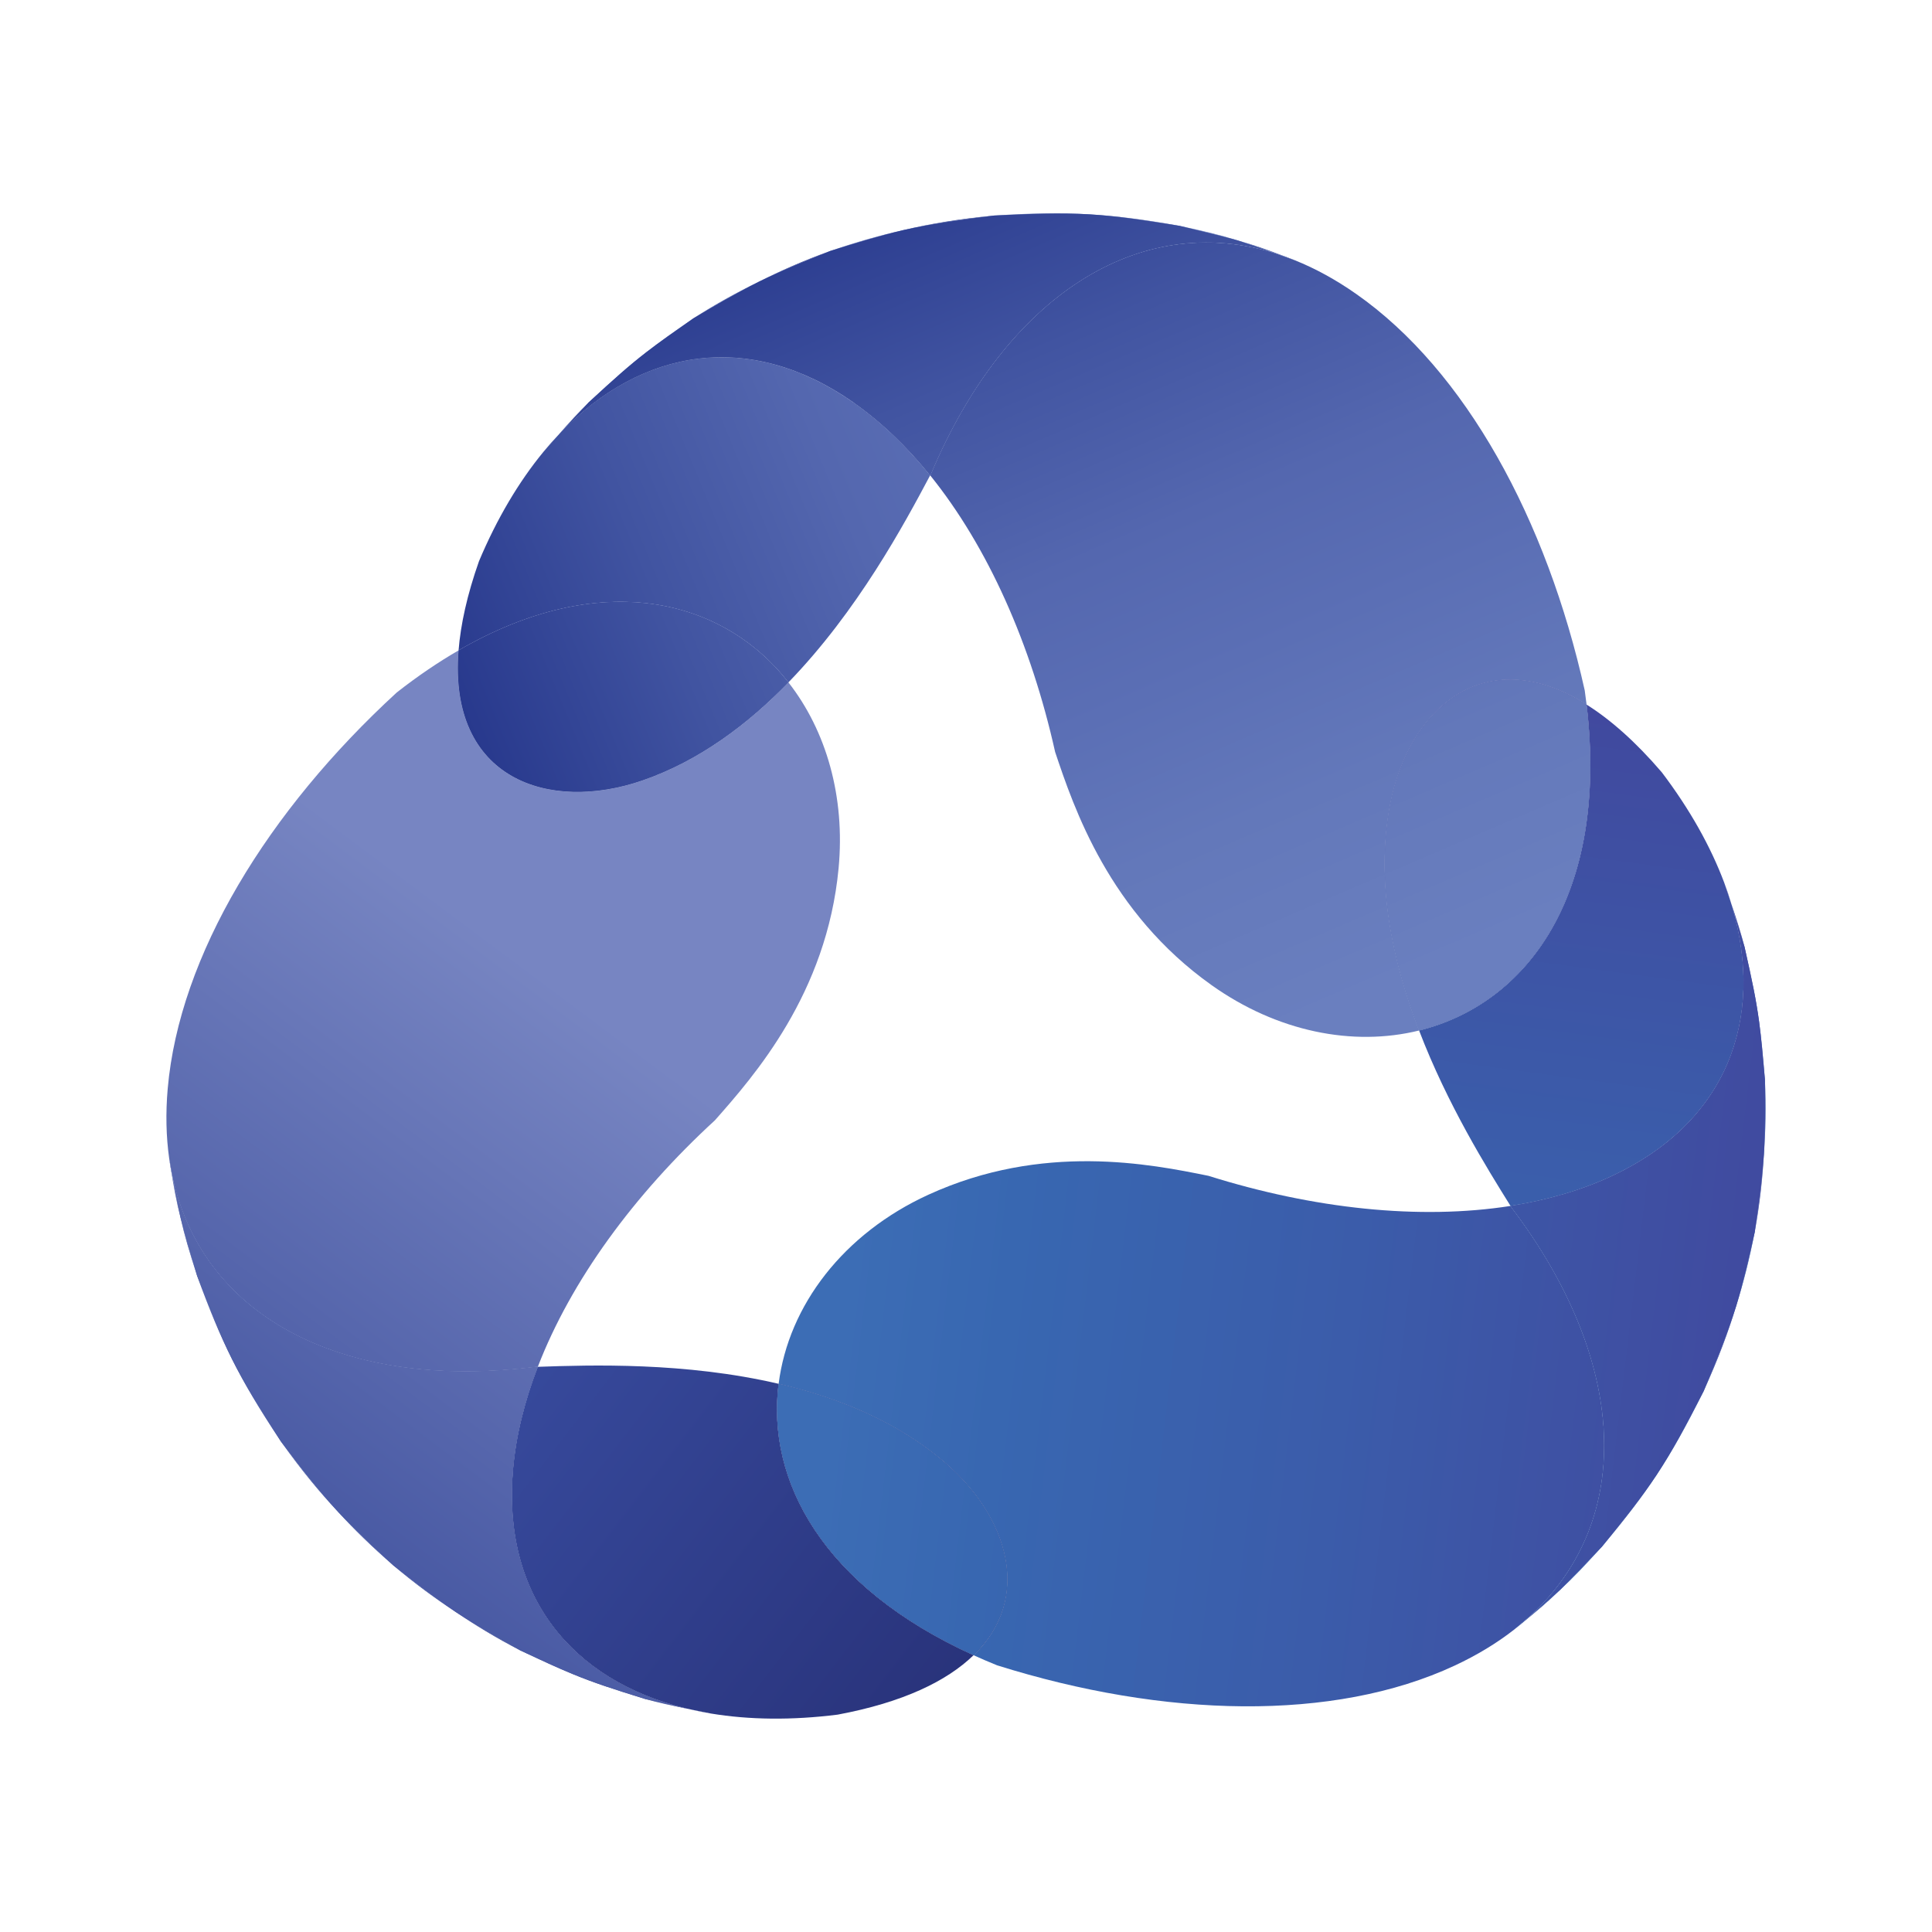 <?xml version="1.0" encoding="UTF-8"?><svg xmlns="http://www.w3.org/2000/svg" xmlns:xlink="http://www.w3.org/1999/xlink" viewBox="0 0 670 670"><defs><style>.uuid-817c2c4c-8fd9-44ff-80c1-f2278759133e{fill:url(#uuid-5ae1b956-6f46-4cfa-8b3b-1c1c1b41da2f);}.uuid-817c2c4c-8fd9-44ff-80c1-f2278759133e,.uuid-12ee89d1-348f-479f-97fd-667d823a4912,.uuid-0b3e68e7-ae0e-4d42-a402-cab14290d89a,.uuid-599d9711-7e29-435b-9660-1f801006e6c9,.uuid-869b0c41-c508-4397-a857-c3b0c1dc5a3c,.uuid-ec973eaa-2784-4fa8-8a9a-0ac6ed90322e,.uuid-c9c81c7a-a038-408c-a88e-f67d8a234ef6,.uuid-ac8087c9-d8bc-43b7-bd32-cc867580ee77,.uuid-cfa9e8b1-1e0b-4cfc-8a74-05f24cb4ad9a,.uuid-c2e33b8f-0c75-4c1c-851d-c3b734774369,.uuid-a4446f59-df03-4bfa-9f9c-5423ef9e926e,.uuid-d2d6b41c-3135-4dfb-a7be-71dcd8779708,.uuid-d6085799-eaa5-4707-8be2-82f579e0f84c,.uuid-60bd3592-ad82-4632-aeb3-65e7f70f374d,.uuid-518de0a3-0f2a-4ef1-bd23-8811182f2d14,.uuid-e9f87318-750d-4022-8975-82943307249d,.uuid-01c5b080-e1b7-47b7-a6b6-9c5bb7f05a6b,.uuid-d6c586f6-e249-4874-9e7d-1e4b4cf97d9e,.uuid-84007a6a-3c5f-4aeb-892e-2ed445b65213,.uuid-97a9c2ed-3ac6-4666-b4f5-a3b06373364e,.uuid-fc6bad3a-e178-4759-af12-cc298a3a575f,.uuid-4f29b860-2d5e-457e-8eea-9e1aede4a43b,.uuid-0c13a266-c92c-4a15-a056-7d54660b77d7,.uuid-7d27fee7-29ab-4487-86ac-77578fa499ba,.uuid-0eb3edca-3aed-499b-87d8-56dd85493b41,.uuid-111c5e14-d354-4e3b-b5d1-3410a25f875c,.uuid-426bf637-fdc4-4907-9049-ea6092867fb7,.uuid-14cb647e-168a-4851-914b-e37d809d8439,.uuid-c997fc34-ba35-4812-a0fa-fe4c5dafb387,.uuid-a0f4fe97-4613-44d1-b258-60cb37f88ec0,.uuid-202851a0-a6ab-45a1-91fc-30b046134f7d,.uuid-80e97618-7ab2-4332-87f8-9a2dc9a34841,.uuid-8cad3057-ae5e-4fd9-b59e-b6a6f8191454,.uuid-1b28e8fa-f86e-47bd-af68-176902f5350f,.uuid-580fc3b0-910b-40e7-b3ba-b501e763caff,.uuid-90f9ac1a-488d-47b5-8988-ee596c31bfe4,.uuid-3f44498f-1047-4a77-9346-c3aac29d4b92,.uuid-ab014d9a-74ea-443a-9752-715adca214d8,.uuid-1431ce1b-d704-4c0e-977c-d674a7b03fa7,.uuid-88997e0e-6f7e-4776-b759-fab06616669d,.uuid-91635005-6a43-495d-bf2b-73187b5f16fc,.uuid-31a64e83-a25f-4927-906e-a12c5673bcbc,.uuid-9adb2109-1750-438c-85f3-4c67c4f63abb,.uuid-e9011488-6c33-43e9-ac80-6658aa0ae617,.uuid-025d937d-8794-4b27-a521-14ac35ed4428,.uuid-11baed9b-c594-4943-ac5b-34d758e6a7cf,.uuid-dc2879c7-ce65-479a-85f5-dbb1a5a13358,.uuid-e83a07c7-8272-4207-9d5c-404858d8ecd2,.uuid-faba0ef2-5ac5-4571-a3a0-254e56967535,.uuid-be4c271c-0a14-4a89-8f44-eb5fce221420,.uuid-63f69dad-b73f-46bc-8568-94859828aedd,.uuid-4acb6a31-bc81-4748-9115-6769c3e6a9a9,.uuid-eed3819a-1e76-46f7-bff6-ca16f2cbad85,.uuid-b0802d93-8ea0-4743-a384-93d3f97b4f9e,.uuid-e2a3f293-ffa6-4e02-9735-e42e1b3f4219,.uuid-c2ec086f-db83-4e05-8f5f-14487ac1f9b1,.uuid-a88a34c6-d7af-4b33-b5af-e963a08995bf,.uuid-9b1bbcca-5459-44d6-a1eb-c25c3ccdeb94,.uuid-fc9bf507-825c-4f54-a4d4-3d017f78f72c,.uuid-401b61e3-667d-43e8-a8f0-550afb1a6947,.uuid-1d012bf0-8af7-4d83-92de-cd4379598c0c,.uuid-78ce5e31-644b-43e4-ba8e-c12e1a254c71,.uuid-414bac30-8102-428e-9435-40665083efd7,.uuid-2bbb1d9f-91ea-4479-b3ca-f32348ab88fa,.uuid-0ff1707e-ca77-49b1-958c-3fd6ace9021d,.uuid-770552e2-df80-44b2-bf13-d9370d6a6978,.uuid-b4ec1543-58c2-4f0c-ba18-27a0cbf76619,.uuid-ae54ac4f-e0c6-45db-af34-3127ccbf0bf3,.uuid-bd6d659b-4d9e-481e-94e3-13114fa0e715,.uuid-1afbffb6-450c-409f-8ae4-e64f881e38c2,.uuid-6934a1c6-4911-470d-bd3d-6db620be1815,.uuid-c66d5005-c676-46da-b4a3-3ca79ba5d94d,.uuid-7b7154a6-e4b7-4d22-9dbd-a1c000136169,.uuid-5457c36b-cb98-4ea7-adf7-9891a9ae953e,.uuid-aaa21875-4757-4797-9fcd-f1d3fce59504,.uuid-efe7ebeb-1a42-4120-b31a-085625684d3e,.uuid-7a15d838-4f93-4393-98b4-d22401e4da57,.uuid-4d17c7e5-d664-4631-a633-05d49beaa7de,.uuid-b95270ac-50da-4301-a17a-156495cfad1d,.uuid-8ea28be9-337c-4241-9d32-cff5a40a40a4,.uuid-671408c2-1bc0-4cba-8568-13e0f3464c56,.uuid-e2db3b24-e448-44ac-b0bd-7886c0bb4d55,.uuid-3b437702-d92d-41dd-86c4-a68347d15a40,.uuid-c78e6a5f-d87e-4f3d-bc40-eb82e3df67cd,.uuid-46dd76b0-f048-426d-aa1c-ff38e54e49d9,.uuid-eac16548-d17c-4c6e-bbfc-42630fd50868,.uuid-c82a3e1f-6ae1-466b-832d-0b5a9eeddd61,.uuid-790f95c1-5f21-4e64-bc96-c6c18ae00765,.uuid-fb3a525c-ccf6-490d-959b-7c748d551a02,.uuid-d176f013-5c58-4d53-84a9-eba4771515f3,.uuid-04c33d4b-3d71-42f8-9d8b-36e9a43e77c8,.uuid-272b9b09-73fa-4ed2-9e44-0d16c62b84f8,.uuid-af095fd6-a3d8-4ee9-949b-fb1d0937bcf7{stroke-width:0px;}.uuid-817c2c4c-8fd9-44ff-80c1-f2278759133e,.uuid-12ee89d1-348f-479f-97fd-667d823a4912,.uuid-0b3e68e7-ae0e-4d42-a402-cab14290d89a,.uuid-599d9711-7e29-435b-9660-1f801006e6c9,.uuid-869b0c41-c508-4397-a857-c3b0c1dc5a3c,.uuid-ec973eaa-2784-4fa8-8a9a-0ac6ed90322e,.uuid-c9c81c7a-a038-408c-a88e-f67d8a234ef6,.uuid-ac8087c9-d8bc-43b7-bd32-cc867580ee77,.uuid-cfa9e8b1-1e0b-4cfc-8a74-05f24cb4ad9a,.uuid-c2e33b8f-0c75-4c1c-851d-c3b734774369,.uuid-a4446f59-df03-4bfa-9f9c-5423ef9e926e,.uuid-d2d6b41c-3135-4dfb-a7be-71dcd8779708,.uuid-d6085799-eaa5-4707-8be2-82f579e0f84c,.uuid-60bd3592-ad82-4632-aeb3-65e7f70f374d,.uuid-518de0a3-0f2a-4ef1-bd23-8811182f2d14,.uuid-01c5b080-e1b7-47b7-a6b6-9c5bb7f05a6b,.uuid-d6c586f6-e249-4874-9e7d-1e4b4cf97d9e,.uuid-84007a6a-3c5f-4aeb-892e-2ed445b65213,.uuid-97a9c2ed-3ac6-4666-b4f5-a3b06373364e,.uuid-fc6bad3a-e178-4759-af12-cc298a3a575f,.uuid-4f29b860-2d5e-457e-8eea-9e1aede4a43b,.uuid-0c13a266-c92c-4a15-a056-7d54660b77d7,.uuid-7d27fee7-29ab-4487-86ac-77578fa499ba,.uuid-0eb3edca-3aed-499b-87d8-56dd85493b41,.uuid-111c5e14-d354-4e3b-b5d1-3410a25f875c,.uuid-426bf637-fdc4-4907-9049-ea6092867fb7,.uuid-14cb647e-168a-4851-914b-e37d809d8439,.uuid-c997fc34-ba35-4812-a0fa-fe4c5dafb387,.uuid-a0f4fe97-4613-44d1-b258-60cb37f88ec0,.uuid-202851a0-a6ab-45a1-91fc-30b046134f7d,.uuid-80e97618-7ab2-4332-87f8-9a2dc9a34841,.uuid-8cad3057-ae5e-4fd9-b59e-b6a6f8191454,.uuid-1b28e8fa-f86e-47bd-af68-176902f5350f,.uuid-580fc3b0-910b-40e7-b3ba-b501e763caff,.uuid-90f9ac1a-488d-47b5-8988-ee596c31bfe4,.uuid-3f44498f-1047-4a77-9346-c3aac29d4b92,.uuid-ab014d9a-74ea-443a-9752-715adca214d8,.uuid-1431ce1b-d704-4c0e-977c-d674a7b03fa7,.uuid-88997e0e-6f7e-4776-b759-fab06616669d,.uuid-91635005-6a43-495d-bf2b-73187b5f16fc,.uuid-31a64e83-a25f-4927-906e-a12c5673bcbc,.uuid-9adb2109-1750-438c-85f3-4c67c4f63abb,.uuid-e9011488-6c33-43e9-ac80-6658aa0ae617,.uuid-025d937d-8794-4b27-a521-14ac35ed4428,.uuid-11baed9b-c594-4943-ac5b-34d758e6a7cf,.uuid-dc2879c7-ce65-479a-85f5-dbb1a5a13358,.uuid-e83a07c7-8272-4207-9d5c-404858d8ecd2,.uuid-faba0ef2-5ac5-4571-a3a0-254e56967535,.uuid-be4c271c-0a14-4a89-8f44-eb5fce221420,.uuid-63f69dad-b73f-46bc-8568-94859828aedd,.uuid-4acb6a31-bc81-4748-9115-6769c3e6a9a9,.uuid-eed3819a-1e76-46f7-bff6-ca16f2cbad85,.uuid-b0802d93-8ea0-4743-a384-93d3f97b4f9e,.uuid-e2a3f293-ffa6-4e02-9735-e42e1b3f4219,.uuid-c2ec086f-db83-4e05-8f5f-14487ac1f9b1,.uuid-a88a34c6-d7af-4b33-b5af-e963a08995bf,.uuid-9b1bbcca-5459-44d6-a1eb-c25c3ccdeb94,.uuid-fc9bf507-825c-4f54-a4d4-3d017f78f72c,.uuid-401b61e3-667d-43e8-a8f0-550afb1a6947,.uuid-1d012bf0-8af7-4d83-92de-cd4379598c0c,.uuid-78ce5e31-644b-43e4-ba8e-c12e1a254c71,.uuid-414bac30-8102-428e-9435-40665083efd7,.uuid-2bbb1d9f-91ea-4479-b3ca-f32348ab88fa,.uuid-0ff1707e-ca77-49b1-958c-3fd6ace9021d,.uuid-770552e2-df80-44b2-bf13-d9370d6a6978,.uuid-b4ec1543-58c2-4f0c-ba18-27a0cbf76619,.uuid-ae54ac4f-e0c6-45db-af34-3127ccbf0bf3,.uuid-bd6d659b-4d9e-481e-94e3-13114fa0e715,.uuid-1afbffb6-450c-409f-8ae4-e64f881e38c2,.uuid-6934a1c6-4911-470d-bd3d-6db620be1815,.uuid-c66d5005-c676-46da-b4a3-3ca79ba5d94d,.uuid-7b7154a6-e4b7-4d22-9dbd-a1c000136169,.uuid-5457c36b-cb98-4ea7-adf7-9891a9ae953e,.uuid-aaa21875-4757-4797-9fcd-f1d3fce59504,.uuid-efe7ebeb-1a42-4120-b31a-085625684d3e,.uuid-7a15d838-4f93-4393-98b4-d22401e4da57,.uuid-4d17c7e5-d664-4631-a633-05d49beaa7de,.uuid-b95270ac-50da-4301-a17a-156495cfad1d,.uuid-8ea28be9-337c-4241-9d32-cff5a40a40a4,.uuid-671408c2-1bc0-4cba-8568-13e0f3464c56,.uuid-e2db3b24-e448-44ac-b0bd-7886c0bb4d55,.uuid-3b437702-d92d-41dd-86c4-a68347d15a40,.uuid-c78e6a5f-d87e-4f3d-bc40-eb82e3df67cd,.uuid-46dd76b0-f048-426d-aa1c-ff38e54e49d9,.uuid-eac16548-d17c-4c6e-bbfc-42630fd50868,.uuid-c82a3e1f-6ae1-466b-832d-0b5a9eeddd61,.uuid-790f95c1-5f21-4e64-bc96-c6c18ae00765,.uuid-fb3a525c-ccf6-490d-959b-7c748d551a02,.uuid-d176f013-5c58-4d53-84a9-eba4771515f3,.uuid-04c33d4b-3d71-42f8-9d8b-36e9a43e77c8,.uuid-272b9b09-73fa-4ed2-9e44-0d16c62b84f8,.uuid-af095fd6-a3d8-4ee9-949b-fb1d0937bcf7{mix-blend-mode:multiply;}.uuid-12ee89d1-348f-479f-97fd-667d823a4912{fill:url(#uuid-f0443c79-2afd-4dfc-893a-1ff088209bf9);}.uuid-0b3e68e7-ae0e-4d42-a402-cab14290d89a{fill:url(#uuid-67593f27-2a9d-46ff-a349-7ea930b5c7f5);}.uuid-599d9711-7e29-435b-9660-1f801006e6c9{fill:url(#uuid-be4c32e7-4e36-46b0-8ef8-0036de4074b0);}.uuid-869b0c41-c508-4397-a857-c3b0c1dc5a3c{fill:url(#uuid-6b74a49d-d90d-44c1-aba6-9fd75660d603);}.uuid-ec973eaa-2784-4fa8-8a9a-0ac6ed90322e{fill:url(#uuid-b4c11238-21dc-4576-a6d1-c12ea77fa44f);}.uuid-c9c81c7a-a038-408c-a88e-f67d8a234ef6{fill:url(#uuid-d3fb987a-65da-4747-be8e-e24112c8e907);}.uuid-ac8087c9-d8bc-43b7-bd32-cc867580ee77{fill:url(#uuid-260c4b3b-26f2-493e-8e6c-2feed781ca84);}.uuid-cfa9e8b1-1e0b-4cfc-8a74-05f24cb4ad9a{fill:url(#uuid-1570bfc5-63eb-430b-bab4-961961f918e1);}.uuid-c2e33b8f-0c75-4c1c-851d-c3b734774369{fill:url(#uuid-1a16e817-fa84-4691-a2a8-69481c0cd5be);}.uuid-a4446f59-df03-4bfa-9f9c-5423ef9e926e{fill:url(#uuid-6c850f15-67d4-4176-8967-2649aa42ea7c);}.uuid-d2d6b41c-3135-4dfb-a7be-71dcd8779708{fill:url(#uuid-bfa9dd0b-2316-4825-9c28-3d02d567d964);}.uuid-d6085799-eaa5-4707-8be2-82f579e0f84c{fill:url(#uuid-7356bb71-a839-4fb9-8fdb-60f1c690802a);}.uuid-60bd3592-ad82-4632-aeb3-65e7f70f374d{fill:url(#uuid-5ee99200-bada-4354-9731-9fb518c32260);}.uuid-518de0a3-0f2a-4ef1-bd23-8811182f2d14{fill:url(#uuid-2d16e98c-d90f-4741-b62a-961c2e8286aa);}.uuid-e9f87318-750d-4022-8975-82943307249d{fill:none;}.uuid-01c5b080-e1b7-47b7-a6b6-9c5bb7f05a6b{fill:url(#uuid-62784132-c578-463c-b116-6cc1e8082ce9);}.uuid-d6c586f6-e249-4874-9e7d-1e4b4cf97d9e{fill:url(#uuid-de307fc8-47ac-4034-a699-aa47673a0d05);}.uuid-84007a6a-3c5f-4aeb-892e-2ed445b65213{fill:url(#uuid-5fdf7d77-48c2-4acd-a603-9e08d958104a);}.uuid-97a9c2ed-3ac6-4666-b4f5-a3b06373364e{fill:url(#uuid-bf7c8bce-0299-4bf2-ba2b-d050a2bcd2b7);}.uuid-fc6bad3a-e178-4759-af12-cc298a3a575f{fill:url(#uuid-cb7b74c4-9326-46f5-b416-4a27377fbf4e);}.uuid-4f29b860-2d5e-457e-8eea-9e1aede4a43b{fill:url(#uuid-520b60b6-72b8-4acc-987d-c3d76f0e9e1c);}.uuid-0c13a266-c92c-4a15-a056-7d54660b77d7{fill:url(#uuid-a8639c8b-9fa6-4ca0-9be3-f34ea9bcd235);}.uuid-7d27fee7-29ab-4487-86ac-77578fa499ba{fill:url(#uuid-76c9dff6-11b9-42cd-bcdf-e399b321e668);}.uuid-0eb3edca-3aed-499b-87d8-56dd85493b41{fill:url(#uuid-113078d3-4b62-4fe4-b699-ee36415c1eed);}.uuid-111c5e14-d354-4e3b-b5d1-3410a25f875c{fill:url(#uuid-6a0914f3-f67b-44c1-97fa-c026c1da49ae);}.uuid-426bf637-fdc4-4907-9049-ea6092867fb7{fill:url(#uuid-75784f14-5b1c-4466-b11f-e6fad5115f6b);}.uuid-14cb647e-168a-4851-914b-e37d809d8439{fill:url(#uuid-59b94c02-b77b-489c-b05a-568737411994);}.uuid-c997fc34-ba35-4812-a0fa-fe4c5dafb387{fill:url(#uuid-2cea2acb-1713-45e7-8385-16e1b402f6e8);}.uuid-a0f4fe97-4613-44d1-b258-60cb37f88ec0{fill:url(#uuid-66c2c2d2-c9c3-4b40-b443-c0baf69c4ebd);}.uuid-202851a0-a6ab-45a1-91fc-30b046134f7d{fill:url(#uuid-de77f6d5-b233-4e71-b910-5dfb25908e1d);}.uuid-80e97618-7ab2-4332-87f8-9a2dc9a34841{fill:url(#uuid-e3952f97-6da3-4872-ae0d-3de560a67f71);}.uuid-8cad3057-ae5e-4fd9-b59e-b6a6f8191454{fill:url(#uuid-69f80f13-c4c4-4415-b2dd-fcbc62caa718);}.uuid-1b28e8fa-f86e-47bd-af68-176902f5350f{fill:url(#uuid-1d268e55-c779-415d-ba84-59b9c408d685);}.uuid-580fc3b0-910b-40e7-b3ba-b501e763caff{fill:url(#uuid-123cc6c4-819c-4c23-8672-ecd3791a5ff7);}.uuid-90f9ac1a-488d-47b5-8988-ee596c31bfe4{fill:url(#uuid-f1f6d6d5-ad2e-4fd1-bdd8-ddacb71f55d9);}.uuid-3f44498f-1047-4a77-9346-c3aac29d4b92{fill:url(#uuid-367790c4-34c9-4385-b97c-4c0a27eafbb3);}.uuid-ab014d9a-74ea-443a-9752-715adca214d8{fill:url(#uuid-6c4fceb6-423a-4166-9498-b1d916ef05d0);}.uuid-1431ce1b-d704-4c0e-977c-d674a7b03fa7{fill:url(#uuid-10de1438-1f4f-4f50-a140-494b782619b1);}.uuid-88997e0e-6f7e-4776-b759-fab06616669d{fill:url(#uuid-76ea3fee-233d-44c1-b4cd-0b5e9940d371);}.uuid-91635005-6a43-495d-bf2b-73187b5f16fc{fill:url(#uuid-93360ac8-b65a-4dbe-9d18-0e7503139a29);}.uuid-31a64e83-a25f-4927-906e-a12c5673bcbc{fill:url(#uuid-add5ca18-2a5e-45c1-93e4-763dfad60efb);}.uuid-9adb2109-1750-438c-85f3-4c67c4f63abb{fill:url(#uuid-d72b6b83-78b1-4812-b6a1-16d6be962d05);}.uuid-e9011488-6c33-43e9-ac80-6658aa0ae617{fill:url(#uuid-3545ddaa-aa6f-49a9-b3ea-a768ec453cc2);}.uuid-025d937d-8794-4b27-a521-14ac35ed4428{fill:url(#uuid-48372707-2f65-4dfb-bdca-cb5b8243126d);}.uuid-11baed9b-c594-4943-ac5b-34d758e6a7cf{fill:url(#uuid-834bb290-b86d-4524-8ad1-fc9e3f8de9c6);}.uuid-dc2879c7-ce65-479a-85f5-dbb1a5a13358{fill:url(#uuid-8afec6cc-f821-44bd-8104-7e01ff0844a2);}.uuid-e83a07c7-8272-4207-9d5c-404858d8ecd2{fill:url(#uuid-bd2723d5-9466-4336-bce5-81cbba16ac04);}.uuid-faba0ef2-5ac5-4571-a3a0-254e56967535{fill:url(#uuid-dc3d2cc8-df85-4243-b08c-f26f4731eb70);}.uuid-be4c271c-0a14-4a89-8f44-eb5fce221420{fill:url(#uuid-b0305b71-9854-41c6-9cef-bca5e9f2af68);}.uuid-63f69dad-b73f-46bc-8568-94859828aedd{fill:url(#uuid-8b724877-ab59-485a-b6a7-8cd10b12a8a9);}.uuid-4acb6a31-bc81-4748-9115-6769c3e6a9a9{fill:url(#uuid-8b0a04e9-2732-41f2-bd0a-78269e4b4dfc);}.uuid-eed3819a-1e76-46f7-bff6-ca16f2cbad85{fill:url(#uuid-527f34a3-bba0-4740-9453-504271c92507);}.uuid-b0802d93-8ea0-4743-a384-93d3f97b4f9e{fill:url(#uuid-180b2155-562b-4924-90ae-608e20ae38ca);}.uuid-e2a3f293-ffa6-4e02-9735-e42e1b3f4219{fill:url(#uuid-f33fbee4-2281-40f4-9d53-43b53599c94d);}.uuid-c2ec086f-db83-4e05-8f5f-14487ac1f9b1{fill:url(#uuid-2d71a441-9798-4021-9c99-7c108bced31e);}.uuid-a88a34c6-d7af-4b33-b5af-e963a08995bf{fill:url(#uuid-4f82dafb-7995-4a31-a689-c0cc6b261c4d);}.uuid-9b1bbcca-5459-44d6-a1eb-c25c3ccdeb94{fill:url(#uuid-defb85ea-33ae-4183-a212-f54b76553445);}.uuid-fc9bf507-825c-4f54-a4d4-3d017f78f72c{fill:url(#uuid-7c187c20-2793-4436-944b-6d8fd091932a);}.uuid-401b61e3-667d-43e8-a8f0-550afb1a6947{fill:url(#uuid-c27ba5a3-ffdd-46b0-a771-38b921a92f00);}.uuid-1d012bf0-8af7-4d83-92de-cd4379598c0c{fill:url(#uuid-bdca6832-4245-4a62-84e0-2cc17e26e367);}.uuid-78ce5e31-644b-43e4-ba8e-c12e1a254c71{fill:url(#uuid-8815551a-7e19-4a5d-8e37-a237fd36381b);}.uuid-414bac30-8102-428e-9435-40665083efd7{fill:url(#uuid-fc2bb8fd-6e79-44da-be85-dd7acc6cd50a);}.uuid-2bbb1d9f-91ea-4479-b3ca-f32348ab88fa{fill:url(#uuid-c83decff-f72a-48e6-b3e2-da9fb024e324);}.uuid-0ff1707e-ca77-49b1-958c-3fd6ace9021d{fill:url(#uuid-30a6a14d-c255-479e-bd61-7500a22e3ec4);}.uuid-770552e2-df80-44b2-bf13-d9370d6a6978{fill:url(#uuid-fe1c12e3-6b9e-48c3-ae31-0d2640807670);}.uuid-b4ec1543-58c2-4f0c-ba18-27a0cbf76619{fill:url(#uuid-8ac2a31b-b87f-49d7-9a72-b167f4dabae7);}.uuid-ae54ac4f-e0c6-45db-af34-3127ccbf0bf3{fill:url(#uuid-83a93844-5a96-4c60-acc6-5723ec5a6a17);}.uuid-bd6d659b-4d9e-481e-94e3-13114fa0e715{fill:url(#uuid-0debe012-62a3-4d8f-ab41-7897ba5ce285);}.uuid-1afbffb6-450c-409f-8ae4-e64f881e38c2{fill:url(#uuid-19fe388c-b52f-490f-aa6f-d6028f98359c);}.uuid-6934a1c6-4911-470d-bd3d-6db620be1815{fill:url(#uuid-5378edd4-7400-485b-8552-10bc1ef18a1b);}.uuid-c66d5005-c676-46da-b4a3-3ca79ba5d94d{fill:url(#uuid-873062e8-fdf4-4f16-a21a-0952b4087345);}.uuid-7b7154a6-e4b7-4d22-9dbd-a1c000136169{fill:url(#uuid-f986456a-3167-46a5-816b-aff5fd7ddc88);}.uuid-5457c36b-cb98-4ea7-adf7-9891a9ae953e{fill:url(#uuid-844f3ad1-a42b-496c-9f7f-fae76db8db3a);}.uuid-aaa21875-4757-4797-9fcd-f1d3fce59504{fill:url(#uuid-0a11d281-2318-4286-8049-30cf89bd6750);}.uuid-cfd10f5b-739d-40c5-8360-44aa3d6fb804{isolation:isolate;}.uuid-efe7ebeb-1a42-4120-b31a-085625684d3e{fill:url(#uuid-2604b58c-3129-43e9-b3bc-042ff52d7c55);}.uuid-7a15d838-4f93-4393-98b4-d22401e4da57{fill:url(#uuid-e80701a2-c96c-44ca-b4d6-36f3baf8bdda);}.uuid-4d17c7e5-d664-4631-a633-05d49beaa7de{fill:url(#uuid-58a0b0de-d5b1-4142-9f15-fe9b167a63b1);}.uuid-b95270ac-50da-4301-a17a-156495cfad1d{fill:url(#uuid-86d3f2b4-c8ee-41bb-9847-5f94308b3c18);}.uuid-8ea28be9-337c-4241-9d32-cff5a40a40a4{fill:url(#uuid-4b811bf7-951a-41a0-87a9-7d8eb929c2f8);}.uuid-671408c2-1bc0-4cba-8568-13e0f3464c56{fill:url(#uuid-369ce66d-5dad-4ae8-aa5c-282a484d952b);}.uuid-e2db3b24-e448-44ac-b0bd-7886c0bb4d55{fill:url(#uuid-fa927580-1fb8-4ccf-88bf-f40fcb1ccb77);}.uuid-3b437702-d92d-41dd-86c4-a68347d15a40{fill:url(#uuid-d12a3066-7630-4ffb-a8f2-677e1616a42e);}.uuid-c78e6a5f-d87e-4f3d-bc40-eb82e3df67cd{fill:url(#uuid-23e7840e-1dd4-48db-9c60-cc18b096bd50);}.uuid-46dd76b0-f048-426d-aa1c-ff38e54e49d9{fill:url(#uuid-3ad118c5-6dfc-45a8-a240-a72d2b8ff207);}.uuid-eac16548-d17c-4c6e-bbfc-42630fd50868{fill:url(#uuid-02f4bb59-a161-4762-b48d-35d346b64a82);}.uuid-c82a3e1f-6ae1-466b-832d-0b5a9eeddd61{fill:url(#uuid-73a4a8f7-a91e-426c-8d30-279cf36e1a10);}.uuid-790f95c1-5f21-4e64-bc96-c6c18ae00765{fill:url(#uuid-b491a2a9-55ee-4b2c-a8ac-49ff9c5e63be);}.uuid-fb3a525c-ccf6-490d-959b-7c748d551a02{fill:url(#uuid-301be8aa-2627-46bc-a491-2f4018f89f1c);}.uuid-d176f013-5c58-4d53-84a9-eba4771515f3{fill:url(#uuid-6f9586f1-5bb0-482d-b736-a6b85e1cfd98);}.uuid-04c33d4b-3d71-42f8-9d8b-36e9a43e77c8{fill:url(#uuid-ab1a2e13-94c9-448b-bd1d-65c0cf46e907);}.uuid-272b9b09-73fa-4ed2-9e44-0d16c62b84f8{fill:url(#uuid-299b016e-86d4-4c69-bc2e-2d358182ce7a);}.uuid-af095fd6-a3d8-4ee9-949b-fb1d0937bcf7{fill:url(#uuid-82acbd53-06de-47fd-ad4f-00a6142b84db);}</style><linearGradient id="uuid-30a6a14d-c255-479e-bd61-7500a22e3ec4" x1="-2456.62" y1="-1002.12" x2="-2130.1" y2="-1002.12" gradientTransform="translate(1397.63 2688.62) rotate(37.63)" gradientUnits="userSpaceOnUse"><stop offset=".35" stop-color="#394da1"/><stop offset="1" stop-color="#29337b"/></linearGradient><linearGradient id="uuid-873062e8-fdf4-4f16-a21a-0952b4087345" x1="-2456.62" y1="-941.46" x2="-2130.1" y2="-941.46" xlink:href="#uuid-30a6a14d-c255-479e-bd61-7500a22e3ec4"/><linearGradient id="uuid-4f82dafb-7995-4a31-a689-c0cc6b261c4d" x1="-2456.62" y1="-930.56" x2="-2130.1" y2="-930.56" xlink:href="#uuid-30a6a14d-c255-479e-bd61-7500a22e3ec4"/><linearGradient id="uuid-cb7b74c4-9326-46f5-b416-4a27377fbf4e" x1="-2456.62" y1="-945.47" x2="-2130.1" y2="-945.47" xlink:href="#uuid-30a6a14d-c255-479e-bd61-7500a22e3ec4"/><linearGradient id="uuid-8ac2a31b-b87f-49d7-9a72-b167f4dabae7" x1="-2456.62" y1="-931.06" x2="-2130.1" y2="-931.06" xlink:href="#uuid-30a6a14d-c255-479e-bd61-7500a22e3ec4"/><linearGradient id="uuid-48372707-2f65-4dfb-bdca-cb5b8243126d" x1="-2456.62" y1="-973.25" x2="-2130.1" y2="-973.25" xlink:href="#uuid-30a6a14d-c255-479e-bd61-7500a22e3ec4"/><linearGradient id="uuid-5ae1b956-6f46-4cfa-8b3b-1c1c1b41da2f" x1="-2407.09" y1="-1238.1" x2="-2402.08" y2="-908.57" gradientTransform="translate(1397.63 2688.62) rotate(37.63)" gradientUnits="userSpaceOnUse"><stop offset=".35" stop-color="#7785c2"/><stop offset="1" stop-color="#4556a1"/></linearGradient><linearGradient id="uuid-3ad118c5-6dfc-45a8-a240-a72d2b8ff207" x1="-2456.62" y1="-993.31" x2="-2132.07" y2="-993.31" xlink:href="#uuid-30a6a14d-c255-479e-bd61-7500a22e3ec4"/><linearGradient id="uuid-d72b6b83-78b1-4812-b6a1-16d6be962d05" x1="-2460.31" y1="-1237.29" x2="-2455.53" y2="-923.16" xlink:href="#uuid-5ae1b956-6f46-4cfa-8b3b-1c1c1b41da2f"/><linearGradient id="uuid-bdca6832-4245-4a62-84e0-2cc17e26e367" x1="-2451.59" y1="-1237.43" x2="-2446.58" y2="-907.89" xlink:href="#uuid-5ae1b956-6f46-4cfa-8b3b-1c1c1b41da2f"/><linearGradient id="uuid-19fe388c-b52f-490f-aa6f-d6028f98359c" x1="-2355.29" y1="-1238.89" x2="-2350.28" y2="-909.36" xlink:href="#uuid-5ae1b956-6f46-4cfa-8b3b-1c1c1b41da2f"/><linearGradient id="uuid-83a93844-5a96-4c60-acc6-5723ec5a6a17" x1="-2300.14" y1="-1239.73" x2="-2295.12" y2="-910.2" xlink:href="#uuid-5ae1b956-6f46-4cfa-8b3b-1c1c1b41da2f"/><linearGradient id="uuid-c83decff-f72a-48e6-b3e2-da9fb024e324" x1="-2251.03" y1="-1240.48" x2="-2246.02" y2="-910.94" xlink:href="#uuid-5ae1b956-6f46-4cfa-8b3b-1c1c1b41da2f"/><linearGradient id="uuid-7c187c20-2793-4436-944b-6d8fd091932a" x1="-2414.83" y1="-1237.98" x2="-2409.81" y2="-908.45" xlink:href="#uuid-5ae1b956-6f46-4cfa-8b3b-1c1c1b41da2f"/><linearGradient id="uuid-fa927580-1fb8-4ccf-88bf-f40fcb1ccb77" x1="-2208.91" y1="-1241.12" x2="-2203.9" y2="-911.58" xlink:href="#uuid-5ae1b956-6f46-4cfa-8b3b-1c1c1b41da2f"/><linearGradient id="uuid-23e7840e-1dd4-48db-9c60-cc18b096bd50" x1="-2198.28" y1="-1241.28" x2="-2193.26" y2="-911.75" xlink:href="#uuid-5ae1b956-6f46-4cfa-8b3b-1c1c1b41da2f"/><linearGradient id="uuid-c27ba5a3-ffdd-46b0-a771-38b921a92f00" x1="-2456.62" y1="-990.9" x2="-2130.1" y2="-990.9" xlink:href="#uuid-30a6a14d-c255-479e-bd61-7500a22e3ec4"/><linearGradient id="uuid-10de1438-1f4f-4f50-a140-494b782619b1" x1="-2457.66" y1="-1237.33" x2="-2452.65" y2="-907.8" xlink:href="#uuid-5ae1b956-6f46-4cfa-8b3b-1c1c1b41da2f"/><linearGradient id="uuid-82acbd53-06de-47fd-ad4f-00a6142b84db" x1="-2456.62" y1="-992.37" x2="-2130.1" y2="-992.37" xlink:href="#uuid-30a6a14d-c255-479e-bd61-7500a22e3ec4"/><linearGradient id="uuid-de307fc8-47ac-4034-a699-aa47673a0d05" x1="-2456.62" y1="-992.37" x2="-2130.1" y2="-992.37" xlink:href="#uuid-30a6a14d-c255-479e-bd61-7500a22e3ec4"/><linearGradient id="uuid-e80701a2-c96c-44ca-b4d6-36f3baf8bdda" x1="-2459.32" y1="-1237.31" x2="-2454.31" y2="-907.77" xlink:href="#uuid-5ae1b956-6f46-4cfa-8b3b-1c1c1b41da2f"/><linearGradient id="uuid-8b0a04e9-2732-41f2-bd0a-78269e4b4dfc" x1="-2460.31" y1="-1237.29" x2="-2455.48" y2="-919.7" xlink:href="#uuid-5ae1b956-6f46-4cfa-8b3b-1c1c1b41da2f"/><linearGradient id="uuid-b491a2a9-55ee-4b2c-a8ac-49ff9c5e63be" x1="-2456.62" y1="-993.32" x2="-2130.1" y2="-993.32" xlink:href="#uuid-30a6a14d-c255-479e-bd61-7500a22e3ec4"/><linearGradient id="uuid-fc2bb8fd-6e79-44da-be85-dd7acc6cd50a" x1="-2460.31" y1="-1237.29" x2="-2455.48" y2="-919.7" xlink:href="#uuid-5ae1b956-6f46-4cfa-8b3b-1c1c1b41da2f"/><linearGradient id="uuid-6f9586f1-5bb0-482d-b736-a6b85e1cfd98" x1="-2456.62" y1="-954.2" x2="-2130.1" y2="-954.2" xlink:href="#uuid-30a6a14d-c255-479e-bd61-7500a22e3ec4"/><linearGradient id="uuid-de77f6d5-b233-4e71-b910-5dfb25908e1d" x1="-2197.64" y1="-1241.29" x2="-2192.62" y2="-911.76" xlink:href="#uuid-5ae1b956-6f46-4cfa-8b3b-1c1c1b41da2f"/><linearGradient id="uuid-66c2c2d2-c9c3-4b40-b443-c0baf69c4ebd" x1="-2456.62" y1="-971.6" x2="-2130.1" y2="-971.6" xlink:href="#uuid-30a6a14d-c255-479e-bd61-7500a22e3ec4"/><linearGradient id="uuid-67593f27-2a9d-46ff-a349-7ea930b5c7f5" x1="-2328.82" y1="-1239.29" x2="-2323.81" y2="-909.76" xlink:href="#uuid-5ae1b956-6f46-4cfa-8b3b-1c1c1b41da2f"/><linearGradient id="uuid-bf7c8bce-0299-4bf2-ba2b-d050a2bcd2b7" x1="-2286.76" y1="1570.18" x2="-1960.22" y2="1570.18" gradientTransform="translate(-665.51 -1901.85) rotate(-82.36)" gradientUnits="userSpaceOnUse"><stop offset="0" stop-color="#3c6db5"/><stop offset=".17" stop-color="#3867b1"/><stop offset=".53" stop-color="#3b5caa"/><stop offset="1" stop-color="#41489e"/></linearGradient><linearGradient id="uuid-520b60b6-72b8-4acc-987d-c3d76f0e9e1c" x1="-2286.76" y1="1502.52" x2="-1960.22" y2="1502.52" xlink:href="#uuid-bf7c8bce-0299-4bf2-ba2b-d050a2bcd2b7"/><linearGradient id="uuid-844f3ad1-a42b-496c-9f7f-fae76db8db3a" x1="-2286.76" y1="1559.77" x2="-1960.22" y2="1559.77" xlink:href="#uuid-bf7c8bce-0299-4bf2-ba2b-d050a2bcd2b7"/><linearGradient id="uuid-7356bb71-a839-4fb9-8fdb-60f1c690802a" x1="-2286.76" y1="1570.67" x2="-1960.22" y2="1570.67" xlink:href="#uuid-bf7c8bce-0299-4bf2-ba2b-d050a2bcd2b7"/><linearGradient id="uuid-58a0b0de-d5b1-4142-9f15-fe9b167a63b1" x1="-2286.76" y1="1527.98" x2="-1960.22" y2="1527.98" xlink:href="#uuid-bf7c8bce-0299-4bf2-ba2b-d050a2bcd2b7"/><linearGradient id="uuid-5378edd4-7400-485b-8552-10bc1ef18a1b" x1="-2286.76" y1="1555.77" x2="-1960.22" y2="1555.77" xlink:href="#uuid-bf7c8bce-0299-4bf2-ba2b-d050a2bcd2b7"/><linearGradient id="uuid-2d71a441-9798-4021-9c99-7c108bced31e" x1="-2185.43" y1="1262.33" x2="-2180.42" y2="1591.88" xlink:href="#uuid-bf7c8bce-0299-4bf2-ba2b-d050a2bcd2b7"/><linearGradient id="uuid-6c4fceb6-423a-4166-9498-b1d916ef05d0" x1="-2237.23" y1="1263.12" x2="-2232.22" y2="1592.67" xlink:href="#uuid-bf7c8bce-0299-4bf2-ba2b-d050a2bcd2b7"/><linearGradient id="uuid-e3952f97-6da3-4872-ae0d-3de560a67f71" x1="-2286.76" y1="1507.92" x2="-1960.22" y2="1507.92" xlink:href="#uuid-bf7c8bce-0299-4bf2-ba2b-d050a2bcd2b7"/><linearGradient id="uuid-add5ca18-2a5e-45c1-93e4-763dfad60efb" x1="-2290.45" y1="1263.93" x2="-2285.56" y2="1585.18" xlink:href="#uuid-bf7c8bce-0299-4bf2-ba2b-d050a2bcd2b7"/><linearGradient id="uuid-834bb290-b86d-4524-8ad1-fc9e3f8de9c6" x1="-2039.04" y1="1260.11" x2="-2034.02" y2="1589.65" xlink:href="#uuid-bf7c8bce-0299-4bf2-ba2b-d050a2bcd2b7"/><linearGradient id="uuid-dc3d2cc8-df85-4243-b08c-f26f4731eb70" x1="-2244.96" y1="1263.24" x2="-2239.95" y2="1592.78" xlink:href="#uuid-bf7c8bce-0299-4bf2-ba2b-d050a2bcd2b7"/><linearGradient id="uuid-62784132-c578-463c-b116-6cc1e8082ce9" x1="-2281.73" y1="1263.8" x2="-2276.72" y2="1593.34" xlink:href="#uuid-bf7c8bce-0299-4bf2-ba2b-d050a2bcd2b7"/><linearGradient id="uuid-fe1c12e3-6b9e-48c3-ae31-0d2640807670" x1="-2081.16" y1="1260.75" x2="-2076.15" y2="1590.29" xlink:href="#uuid-bf7c8bce-0299-4bf2-ba2b-d050a2bcd2b7"/><linearGradient id="uuid-f33fbee4-2281-40f4-9d53-43b53599c94d" x1="-2130.27" y1="1261.5" x2="-2125.25" y2="1591.04" xlink:href="#uuid-bf7c8bce-0299-4bf2-ba2b-d050a2bcd2b7"/><linearGradient id="uuid-180b2155-562b-4924-90ae-608e20ae38ca" x1="-2028.41" y1="1259.95" x2="-2023.39" y2="1589.49" xlink:href="#uuid-bf7c8bce-0299-4bf2-ba2b-d050a2bcd2b7"/><linearGradient id="uuid-02f4bb59-a161-4762-b48d-35d346b64a82" x1="-2456.62" y1="-1048.52" x2="-2130.1" y2="-1048.52" xlink:href="#uuid-30a6a14d-c255-479e-bd61-7500a22e3ec4"/><linearGradient id="uuid-a8639c8b-9fa6-4ca0-9be3-f34ea9bcd235" x1="-2278.74" y1="1263.75" x2="-2273.73" y2="1593.3" xlink:href="#uuid-bf7c8bce-0299-4bf2-ba2b-d050a2bcd2b7"/><linearGradient id="uuid-8815551a-7e19-4a5d-8e37-a237fd36381b" x1="-2286.76" y1="1510.34" x2="-1960.22" y2="1510.34" xlink:href="#uuid-bf7c8bce-0299-4bf2-ba2b-d050a2bcd2b7"/><linearGradient id="uuid-6b74a49d-d90d-44c1-aba6-9fd75660d603" x1="-2287.8" y1="1263.89" x2="-2282.79" y2="1593.44" xlink:href="#uuid-bf7c8bce-0299-4bf2-ba2b-d050a2bcd2b7"/><linearGradient id="uuid-369ce66d-5dad-4ae8-aa5c-282a484d952b" x1="-2286.76" y1="1508.85" x2="-1960.22" y2="1508.85" xlink:href="#uuid-bf7c8bce-0299-4bf2-ba2b-d050a2bcd2b7"/><linearGradient id="uuid-260c4b3b-26f2-493e-8e6c-2feed781ca84" x1="-2286.76" y1="1508.85" x2="-1960.22" y2="1508.85" xlink:href="#uuid-bf7c8bce-0299-4bf2-ba2b-d050a2bcd2b7"/><linearGradient id="uuid-76c9dff6-11b9-42cd-bcdf-e399b321e668" x1="-2289.48" y1="1263.92" x2="-2284.47" y2="1593.46" xlink:href="#uuid-bf7c8bce-0299-4bf2-ba2b-d050a2bcd2b7"/><linearGradient id="uuid-123cc6c4-819c-4c23-8672-ecd3791a5ff7" x1="-2286.76" y1="1529.63" x2="-1960.22" y2="1529.63" xlink:href="#uuid-bf7c8bce-0299-4bf2-ba2b-d050a2bcd2b7"/><linearGradient id="uuid-f1f6d6d5-ad2e-4fd1-bdd8-ddacb71f55d9" x1="-2158.95" y1="1261.93" x2="-2153.94" y2="1591.48" xlink:href="#uuid-bf7c8bce-0299-4bf2-ba2b-d050a2bcd2b7"/><linearGradient id="uuid-b4c11238-21dc-4576-a6d1-c12ea77fa44f" x1="-2286.76" y1="1547.03" x2="-1960.22" y2="1547.03" xlink:href="#uuid-bf7c8bce-0299-4bf2-ba2b-d050a2bcd2b7"/><linearGradient id="uuid-bd2723d5-9466-4336-bce5-81cbba16ac04" x1="-2027.77" y1="1259.94" x2="-2022.76" y2="1589.48" xlink:href="#uuid-bf7c8bce-0299-4bf2-ba2b-d050a2bcd2b7"/><linearGradient id="uuid-bfa9dd0b-2316-4825-9c28-3d02d567d964" x1="-2044.7" y1="1545.6" x2="-1996.29" y2="1545.6" xlink:href="#uuid-bf7c8bce-0299-4bf2-ba2b-d050a2bcd2b7"/><linearGradient id="uuid-6c850f15-67d4-4176-8967-2649aa42ea7c" x1="-2044.7" y1="1545.6" x2="-1996.29" y2="1545.6" xlink:href="#uuid-bf7c8bce-0299-4bf2-ba2b-d050a2bcd2b7"/><linearGradient id="uuid-299b016e-86d4-4c69-bc2e-2d358182ce7a" x1="-2020.67" y1="1534.12" x2="-2020.32" y2="1557.07" xlink:href="#uuid-bf7c8bce-0299-4bf2-ba2b-d050a2bcd2b7"/><linearGradient id="uuid-2604b58c-3129-43e9-b3bc-042ff52d7c55" x1="-4547.81" y1="439.75" x2="-4221.28" y2="439.75" gradientTransform="translate(-3609.31 2179.39) rotate(157.64)" gradientUnits="userSpaceOnUse"><stop offset="0" stop-color="#6a7fbf"/><stop offset=".22" stop-color="#6378ba"/><stop offset=".38" stop-color="#5b6fb5"/><stop offset=".54" stop-color="#5467af"/><stop offset=".76" stop-color="#4154a1"/><stop offset="1" stop-color="#28398d"/></linearGradient><linearGradient id="uuid-69f80f13-c4c4-4415-b2dd-fcbc62caa718" x1="-4547.81" y1="378.4" x2="-4221.28" y2="378.4" xlink:href="#uuid-2604b58c-3129-43e9-b3bc-042ff52d7c55"/><linearGradient id="uuid-d12a3066-7630-4ffb-a8f2-677e1616a42e" x1="-4547.81" y1="450.15" x2="-4221.28" y2="450.15" xlink:href="#uuid-2604b58c-3129-43e9-b3bc-042ff52d7c55"/><linearGradient id="uuid-be4c32e7-4e36-46b0-8ef8-0036de4074b0" x1="-4547.81" y1="450.66" x2="-4221.28" y2="450.66" xlink:href="#uuid-2604b58c-3129-43e9-b3bc-042ff52d7c55"/><linearGradient id="uuid-59b94c02-b77b-489c-b05a-568737411994" x1="-4547.81" y1="435.74" x2="-4221.28" y2="435.74" xlink:href="#uuid-2604b58c-3129-43e9-b3bc-042ff52d7c55"/><linearGradient id="uuid-f0443c79-2afd-4dfc-893a-1ff088209bf9" x1="-4547.81" y1="407.96" x2="-4221.28" y2="407.96" xlink:href="#uuid-2604b58c-3129-43e9-b3bc-042ff52d7c55"/><linearGradient id="uuid-113078d3-4b62-4fe4-b699-ee36415c1eed" x1="-2436.28" y1="-1237.66" x2="-2431.27" y2="-908.13" xlink:href="#uuid-5ae1b956-6f46-4cfa-8b3b-1c1c1b41da2f"/><linearGradient id="uuid-76ea3fee-233d-44c1-b4cd-0b5e9940d371" x1="-4547.81" y1="340.71" x2="-4221.28" y2="340.71" xlink:href="#uuid-2604b58c-3129-43e9-b3bc-042ff52d7c55"/><linearGradient id="uuid-527f34a3-bba0-4740-9453-504271c92507" x1="-4300.09" y1="140.09" x2="-4295.08" y2="469.63" xlink:href="#uuid-2604b58c-3129-43e9-b3bc-042ff52d7c55"/><linearGradient id="uuid-0debe012-62a3-4d8f-ab41-7897ba5ce285" x1="-4289.47" y1="139.93" x2="-4284.46" y2="469.47" xlink:href="#uuid-2604b58c-3129-43e9-b3bc-042ff52d7c55"/><linearGradient id="uuid-8b724877-ab59-485a-b6a7-8cd10b12a8a9" x1="-4542.78" y1="143.79" x2="-4537.77" y2="473.32" xlink:href="#uuid-2604b58c-3129-43e9-b3bc-042ff52d7c55"/><linearGradient id="uuid-1570bfc5-63eb-430b-bab4-961961f918e1" x1="-4391.32" y1="141.48" x2="-4386.31" y2="471.02" xlink:href="#uuid-2604b58c-3129-43e9-b3bc-042ff52d7c55"/><linearGradient id="uuid-6a0914f3-f67b-44c1-97fa-c026c1da49ae" x1="-4446.45" y1="142.32" x2="-4441.44" y2="471.85" xlink:href="#uuid-2604b58c-3129-43e9-b3bc-042ff52d7c55"/><linearGradient id="uuid-defb85ea-33ae-4183-a212-f54b76553445" x1="-4506.01" y1="143.23" x2="-4501" y2="472.76" xlink:href="#uuid-2604b58c-3129-43e9-b3bc-042ff52d7c55"/><linearGradient id="uuid-93360ac8-b65a-4dbe-9d18-0e7503139a29" x1="-4342.21" y1="140.73" x2="-4337.2" y2="470.27" xlink:href="#uuid-2604b58c-3129-43e9-b3bc-042ff52d7c55"/><linearGradient id="uuid-d3fb987a-65da-4747-be8e-e24112c8e907" x1="-4498.28" y1="143.11" x2="-4493.27" y2="472.64" xlink:href="#uuid-2604b58c-3129-43e9-b3bc-042ff52d7c55"/><linearGradient id="uuid-86d3f2b4-c8ee-41bb-9847-5f94308b3c18" x1="-2286.76" y1="1461.23" x2="-1960.22" y2="1461.23" xlink:href="#uuid-bf7c8bce-0299-4bf2-ba2b-d050a2bcd2b7"/><linearGradient id="uuid-5ee99200-bada-4354-9731-9fb518c32260" x1="-4534.72" y1="143.66" x2="-4529.71" y2="473.2" xlink:href="#uuid-2604b58c-3129-43e9-b3bc-042ff52d7c55"/><linearGradient id="uuid-2cea2acb-1713-45e7-8385-16e1b402f6e8" x1="-4547.81" y1="427.02" x2="-4221.28" y2="427.02" xlink:href="#uuid-2604b58c-3129-43e9-b3bc-042ff52d7c55"/><linearGradient id="uuid-4b811bf7-951a-41a0-87a9-7d8eb929c2f8" x1="-4288.85" y1="139.92" x2="-4283.83" y2="469.46" xlink:href="#uuid-2604b58c-3129-43e9-b3bc-042ff52d7c55"/><linearGradient id="uuid-2d16e98c-d90f-4741-b62a-961c2e8286aa" x1="-4547.81" y1="425.58" x2="-4341.12" y2="425.58" xlink:href="#uuid-2604b58c-3129-43e9-b3bc-042ff52d7c55"/><linearGradient id="uuid-ab1a2e13-94c9-448b-bd1d-65c0cf46e907" x1="-4547.81" y1="425.58" x2="-4341.12" y2="425.58" xlink:href="#uuid-2604b58c-3129-43e9-b3bc-042ff52d7c55"/><linearGradient id="uuid-b0305b71-9854-41c6-9cef-bca5e9f2af68" x1="-4282.29" y1="377.53" x2="-4280.83" y2="473.61" xlink:href="#uuid-2604b58c-3129-43e9-b3bc-042ff52d7c55"/><linearGradient id="uuid-f986456a-3167-46a5-816b-aff5fd7ddc88" x1="-4547.81" y1="425.58" x2="-4221.28" y2="425.58" xlink:href="#uuid-2604b58c-3129-43e9-b3bc-042ff52d7c55"/><linearGradient id="uuid-3545ddaa-aa6f-49a9-b3ea-a768ec453cc2" x1="-4282.83" y1="342.9" x2="-4280.32" y2="508.25" xlink:href="#uuid-2604b58c-3129-43e9-b3bc-042ff52d7c55"/><linearGradient id="uuid-1a16e817-fa84-4691-a2a8-69481c0cd5be" x1="-4547.81" y1="425.58" x2="-4221.28" y2="425.58" xlink:href="#uuid-2604b58c-3129-43e9-b3bc-042ff52d7c55"/><linearGradient id="uuid-5fdf7d77-48c2-4acd-a603-9e08d958104a" x1="-4282.83" y1="342.9" x2="-4280.32" y2="508.25" xlink:href="#uuid-2604b58c-3129-43e9-b3bc-042ff52d7c55"/><linearGradient id="uuid-367790c4-34c9-4385-b97c-4c0a27eafbb3" x1="-4547.81" y1="390.3" x2="-4221.28" y2="390.3" xlink:href="#uuid-2604b58c-3129-43e9-b3bc-042ff52d7c55"/><linearGradient id="uuid-0a11d281-2318-4286-8049-30cf89bd6750" x1="-4548.87" y1="143.88" x2="-4543.86" y2="473.41" xlink:href="#uuid-2604b58c-3129-43e9-b3bc-042ff52d7c55"/><linearGradient id="uuid-73a4a8f7-a91e-426c-8d30-279cf36e1a10" x1="-4547.81" y1="388.83" x2="-4221.28" y2="388.83" xlink:href="#uuid-2604b58c-3129-43e9-b3bc-042ff52d7c55"/><linearGradient id="uuid-8afec6cc-f821-44bd-8104-7e01ff0844a2" x1="-4547.81" y1="388.83" x2="-4221.28" y2="388.83" xlink:href="#uuid-2604b58c-3129-43e9-b3bc-042ff52d7c55"/><linearGradient id="uuid-301be8aa-2627-46bc-a491-2f4018f89f1c" x1="-4550.53" y1="143.9" x2="-4545.52" y2="473.44" xlink:href="#uuid-2604b58c-3129-43e9-b3bc-042ff52d7c55"/><linearGradient id="uuid-1d268e55-c779-415d-ba84-59b9c408d685" x1="-4547.81" y1="409.61" x2="-4221.28" y2="409.61" xlink:href="#uuid-2604b58c-3129-43e9-b3bc-042ff52d7c55"/><linearGradient id="uuid-75784f14-5b1c-4466-b11f-e6fad5115f6b" x1="-4420.01" y1="141.92" x2="-4415" y2="471.45" xlink:href="#uuid-2604b58c-3129-43e9-b3bc-042ff52d7c55"/></defs><g class="uuid-cfd10f5b-739d-40c5-8360-44aa3d6fb804"><g id="uuid-501c6a6e-a179-407d-aa7f-c5e926cabae0"><path class="uuid-e9f87318-750d-4022-8975-82943307249d" d="m194.24,150.18c-.19.2-.38.4-.57.61-.31.35-.62.71-.93,1.06.5-.55.99-1.11,1.51-1.67Z"/><path class="uuid-e9f87318-750d-4022-8975-82943307249d" d="m600.72,314.4c-.08-.27-.16-.53-.24-.8-.15-.45-.3-.89-.45-1.34.23.71.46,1.42.69,2.14Z"/><path class="uuid-e9f87318-750d-4022-8975-82943307249d" d="m420.17,341.65c-35.61-25.29-47.74-61.45-54.27-80.87-8.29-37.26-23.28-71.08-43.33-95.93-8.89,16.72-25.13,47.05-49.15,71.79,13.14,16.79,19.73,39.66,17.4,64.44-4.1,43.48-29.34,72.07-42.9,87.43-28.12,25.81-49.92,55.7-61.41,85.48,18.32-.64,51.1-1.68,83.52,5.89,3.45-27.23,22.53-52.11,51.91-65.57,39.7-18.19,77.09-10.62,97.17-6.56,36.41,11.45,73.2,15.38,104.74,10.44-8.21-13.15-21.86-35.1-31.71-60.84-23.02,5.67-49.25.41-71.96-15.72Z"/><path class="uuid-e9f87318-750d-4022-8975-82943307249d" d="m237.97,592.48c.27.06.54.13.81.19.47.1.93.19,1.39.28-.73-.16-1.46-.31-2.2-.47Z"/><path class="uuid-0ff1707e-ca77-49b1-958c-3fd6ace9021d" d="m270.02,479.89c-32.42-7.57-65.2-6.53-83.52-5.89-4.62,11.97-7.58,23.93-8.6,35.59-3.82,43.58,20.15,73.13,60.06,82.89.74.16,1.47.32,2.2.47,2.23.45,4.39.88,6.35,1.28,13.28,2.2,28.06,2.39,43.98.39,22.67-4.23,37.86-11.63,47.13-20.61-52.56-23.83-71.83-60.74-67.61-94.12Z"/><path class="uuid-c66d5005-c676-46da-b4a3-3ca79ba5d94d" d="m223.74,589.19c-11.25-3.54-17.46-5.5-25.18-8.67,6.75,2.8,13.27,5.02,25.18,8.67Z"/><path class="uuid-a88a34c6-d7af-4b33-b5af-e963a08995bf" d="m117.34,524.41c5.31,5.8,11.42,11.83,19.1,18.5-6.81-6.29-12.91-11.93-19.1-18.5Z"/><path class="uuid-fc6bad3a-e178-4759-af12-cc298a3a575f" d="m97.4,499.86c-7.04-10.99-12.12-18.93-17-28.65,4.05,8.15,9.12,16.81,17,28.65Z"/><path class="uuid-b4ec1543-58c2-4f0c-ba18-27a0cbf76619" d="m180.44,572.35c-6.68-3.74-14.25-8-22.42-13.35,6.59,4.47,13.99,9.02,22.42,13.35Z"/><path class="uuid-025d937d-8794-4b27-a521-14ac35ed4428" d="m68.35,442.41c-2.78-9.41-4.47-15.16-5.71-20.02,1.38,6.2,2.83,11.06,5.71,20.02Z"/><path class="uuid-817c2c4c-8fd9-44ff-80c1-f2278759133e" d="m58.69,401.85c.48,2.61.9,4.94,1.29,7.05,10.86,48.37,59.77,73.45,125.95,65.12.19,0,.39-.01.58-.02,11.49-29.79,33.29-59.67,61.41-85.48,13.56-15.36,38.81-43.95,42.9-87.43,2.33-24.78-4.26-47.65-17.4-64.44-14.14,14.57-30.96,27.2-50.58,33.99-32.4,11.21-67.36-.35-63.81-45.09-7.01,4.06-14.16,8.89-21.43,14.59-44.74,41.06-75.4,91.22-79.44,137.4-.75,8.58-.55,16.67.52,24.26,0,0,0,0,0,0,0,.02,0,.04,0,.06Z"/><path class="uuid-46dd76b0-f048-426d-aa1c-ff38e54e49d9" d="m58.68,401.79s0,.04,0,.05h0s0-.03,0-.05Z"/><path class="uuid-9adb2109-1750-438c-85f3-4c67c4f63abb" d="m58.68,401.79s0,.04,0,.05h0s0-.03,0-.05Z"/><path class="uuid-1d012bf0-8af7-4d83-92de-cd4379598c0c" d="m59.11,404.51c1.23,7.71,2.07,12.2,3.53,17.88-.81-3.66-1.61-7.78-2.66-13.49-.32-1.44-.61-2.91-.87-4.39Z"/><path class="uuid-1afbffb6-450c-409f-8ae4-e64f881e38c2" d="m117.34,524.41c-7.58-8.27-13.51-16.07-19.94-24.54,7.29,10.25,13.66,17.88,19.94,24.54Z"/><path class="uuid-ae54ac4f-e0c6-45db-af34-3127ccbf0bf3" d="m158.02,559c-8.34-5.66-15.38-11.21-21.57-16.09,7.5,6.38,14.74,11.62,21.57,16.09Z"/><path class="uuid-2bbb1d9f-91ea-4479-b3ca-f32348ab88fa" d="m198.56,580.52c-5.1-2.11-10.33-4.55-18.12-8.17,7.75,3.68,13.23,6.17,18.12,8.17Z"/><path class="uuid-fc9bf507-825c-4f54-a4d4-3d017f78f72c" d="m80.4,471.22c-4.48-9.04-7.7-17.43-12.06-28.81,4.47,12.32,8.2,21.12,12.06,28.81Z"/><path class="uuid-e2db3b24-e448-44ac-b0bd-7886c0bb4d55" d="m223.74,589.19c4.41,1.26,9.87,2.43,15.04,3.48-.27-.06-.54-.13-.81-.19-4.91-1.08-10-2.28-14.23-3.29Z"/><path class="uuid-c78e6a5f-d87e-4f3d-bc40-eb82e3df67cd" d="m238.78,592.67c2.52.6,5.1,1.12,7.74,1.56-1.97-.36-4.13-.8-6.35-1.28-.46-.09-.92-.19-1.39-.28Z"/><path class="uuid-401b61e3-667d-43e8-a8f0-550afb1a6947" d="m58.69,401.85c.13.89.27,1.78.42,2.66.26,1.48.55,2.95.87,4.39-.39-2.12-.81-4.45-1.29-7.05Z"/><path class="uuid-1431ce1b-d704-4c0e-977c-d674a7b03fa7" d="m58.69,401.85c.13.89.27,1.78.42,2.66.26,1.48.55,2.95.87,4.39-.39-2.12-.81-4.45-1.29-7.05Z"/><path class="uuid-af095fd6-a3d8-4ee9-949b-fb1d0937bcf7" d="m58.69,401.84c.15.93.29,1.82.42,2.67-.15-.88-.29-1.77-.42-2.66h0Z"/><path class="uuid-d6c586f6-e249-4874-9e7d-1e4b4cf97d9e" d="m58.69,401.84c.15.93.29,1.82.42,2.67-.15-.88-.29-1.77-.42-2.66h0Z"/><path class="uuid-7a15d838-4f93-4393-98b4-d22401e4da57" d="m58.69,401.84c.15.93.29,1.82.42,2.67-.15-.88-.29-1.77-.42-2.66h0Z"/><path class="uuid-4acb6a31-bc81-4748-9115-6769c3e6a9a9" d="m58.68,401.79s0,.04.01.06c0-.02,0-.03,0-.05,0,0,0,0,0,0Z"/><path class="uuid-790f95c1-5f21-4e64-bc96-c6c18ae00765" d="m58.68,401.79s0,.04.01.06c0-.02,0-.03,0-.05,0,0,0,0,0,0Z"/><path class="uuid-414bac30-8102-428e-9435-40665083efd7" d="m58.68,401.79s0,.04.01.06c0-.02,0-.03,0-.05,0,0,0,0,0,0Z"/><path class="uuid-d176f013-5c58-4d53-84a9-eba4771515f3" d="m246.52,594.23c-1.96-.4-4.12-.83-6.35-1.28,2.22.48,4.38.91,6.35,1.28Z"/><path class="uuid-202851a0-a6ab-45a1-91fc-30b046134f7d" d="m246.52,594.23c-1.96-.4-4.12-.83-6.35-1.28,2.22.48,4.38.91,6.35,1.28Z"/><path class="uuid-a0f4fe97-4613-44d1-b258-60cb37f88ec0" d="m177.91,509.59c1.02-11.67,3.98-23.62,8.6-35.59-.19,0-.39.01-.58.02-66.19,8.33-115.09-16.76-125.95-65.12,1.05,5.71,1.84,9.84,2.66,13.49,1.24,4.86,2.94,10.61,5.71,20.02,4.36,11.37,7.57,19.77,12.06,28.81,4.88,9.72,9.96,17.65,17,28.65,6.43,8.47,12.36,16.27,19.94,24.54,6.19,6.57,12.29,12.21,19.1,18.5,6.19,4.88,13.24,10.43,21.57,16.09,8.17,5.35,15.75,9.61,22.42,13.35,7.79,3.63,13.02,6.07,18.12,8.17,7.72,3.17,13.93,5.13,25.18,8.67,4.22,1.01,9.32,2.21,14.23,3.29-39.91-9.76-63.88-39.31-60.06-82.89Z"/><path class="uuid-0b3e68e7-ae0e-4d42-a402-cab14290d89a" d="m177.91,509.59c1.02-11.67,3.98-23.62,8.6-35.59-.19,0-.39.01-.58.02-66.19,8.33-115.09-16.76-125.95-65.12,1.05,5.71,1.84,9.84,2.66,13.49,1.24,4.86,2.94,10.61,5.71,20.02,4.36,11.37,7.57,19.77,12.06,28.81,4.88,9.72,9.96,17.65,17,28.65,6.43,8.47,12.36,16.27,19.94,24.54,6.19,6.57,12.29,12.21,19.1,18.5,6.19,4.88,13.24,10.43,21.57,16.09,8.17,5.35,15.75,9.61,22.42,13.35,7.79,3.63,13.02,6.07,18.12,8.17,7.72,3.17,13.93,5.13,25.18,8.67,4.22,1.01,9.32,2.21,14.23,3.29-39.91-9.76-63.88-39.31-60.06-82.89Z"/><path class="uuid-97a9c2ed-3ac6-4666-b4f5-a3b06373364e" d="m611.7,400.38c.58-7.94.81-16.62.35-26.09.1,7.66.2,16.34-.35,26.09Z"/><path class="uuid-4f29b860-2d5e-457e-8eea-9e1aede4a43b" d="m492.13,357.37c9.85,25.73,23.5,47.69,31.71,60.84,12.68-1.99,24.51-5.4,35.12-10.35,39.65-18.49,53.26-54.01,41.75-93.46-.23-.72-.46-1.43-.69-2.14-.73-2.16-1.43-4.24-2.07-6.14h0s0,0,0,0c-4.73-12.6-11.96-25.5-21.65-38.29-9.11-10.64-17.86-18.31-26.1-23.49,7.83,66.31-20.94,103.88-58.07,113.02Z"/><path class="uuid-5457c36b-cb98-4ea7-adf7-9891a9ae953e" d="m604.98,328.37c2.56,11.51,3.97,17.87,5.08,26.14-.96-7.24-2.29-14-5.08-26.14Z"/><path class="uuid-d6085799-eaa5-4707-8be2-82f579e0f84c" d="m608.55,427.11c-2.04,9.05-3.88,17.15-6.47,25.8,2.37-7.5,4.54-15.8,6.47-25.8Z"/><path class="uuid-4d17c7e5-d664-4631-a633-05d49beaa7de" d="m541.08,551.29c4.68-4.29,8.17-7.98,14.48-14.96-6.76,7.11-10.89,11.45-14.48,14.96Z"/><path class="uuid-6934a1c6-4911-470d-bd3d-6db620be1815" d="m590.79,482.44c-6,11.59-10.33,19.96-16.31,29.04,5.03-7.58,10-16.3,16.31-29.04Z"/><path class="uuid-c2ec086f-db83-4e05-8f5f-14487ac1f9b1" d="m590.79,482.44c5.23-11.44,8.65-20.77,11.29-29.54-3.38,10.7-7.16,19.73-11.29,29.54Z"/><path class="uuid-ab014d9a-74ea-443a-9752-715adca214d8" d="m530.73,560.34c36.46-33.59,33.72-88.48-6.58-141.64-.1-.16-.21-.33-.31-.49-31.54,4.94-68.32,1.01-104.74-10.44-20.08-4.07-57.47-11.63-97.17,6.56-29.38,13.46-48.46,38.33-51.91,65.57,20.79,4.86,41.41,13.25,57.96,27.59,21.46,18.6,30.27,46.52,9.65,66.53,2.63,1.19,5.33,2.36,8.13,3.49,57.93,18.21,116.7,19.69,158.71.1,7.8-3.64,14.72-7.85,20.75-12.58.01-.01.03-.02.04-.04,2.02-1.72,3.83-3.25,5.46-4.64Z"/><path class="uuid-80e97618-7ab2-4332-87f8-9a2dc9a34841" d="m525.22,565.02h0s.03-.02.04-.04c-.01.01-.03.02-.04.04Z"/><path class="uuid-31a64e83-a25f-4927-906e-a12c5673bcbc" d="m525.22,565.02h0s.03-.02.04-.04c-.01.01-.03.02-.04.04Z"/><path class="uuid-11baed9b-c594-4943-ac5b-34d758e6a7cf" d="m604.98,328.37c-1.11-4.45-2.83-9.76-4.5-14.77.08.27.16.53.24.8,1.52,4.79,3.03,9.81,4.27,13.97Z"/><path class="uuid-faba0ef2-5ac5-4571-a3a0-254e56967535" d="m574.48,511.48c-5.58,8.4-11.24,15.39-18.92,24.85,8.43-10.03,14.19-17.66,18.92-24.85Z"/><path class="uuid-01c5b080-e1b7-47b7-a6b6-9c5bb7f05a6b" d="m527.36,563.28c6.07-4.92,9.53-7.89,13.72-12-2.76,2.54-5.94,5.29-10.36,9.05-1.09,1-2.21,1.98-3.37,2.95Z"/><path class="uuid-770552e2-df80-44b2-bf13-d9370d6a6978" d="m610.07,354.5c.72,5.47,1.23,11.22,1.98,19.78-.69-8.55-1.27-14.55-1.98-19.78Z"/><path class="uuid-e2a3f293-ffa6-4e02-9735-e42e1b3f4219" d="m611.7,400.38c-.73,10.05-2.02,18.92-3.15,26.73,1.77-9.69,2.69-18.58,3.15-26.73Z"/><path class="uuid-b0802d93-8ea0-4743-a384-93d3f97b4f9e" d="m600.03,312.26c.15.44.3.89.45,1.34-.74-2.48-1.58-4.97-2.52-7.48h0c.67,1.89,1.37,3.98,2.07,6.14Z"/><path class="uuid-eac16548-d17c-4c6e-bbfc-42630fd50868" d="m327.98,507.48c-16.55-14.34-37.17-22.73-57.96-27.59-4.22,33.37,15.04,70.29,67.61,94.12,20.62-20.01,11.81-47.93-9.65-66.53Z"/><path class="uuid-0c13a266-c92c-4a15-a056-7d54660b77d7" d="m327.98,507.48c-16.55-14.34-37.17-22.73-57.96-27.59-4.22,33.37,15.04,70.29,67.61,94.12,20.62-20.01,11.81-47.93-9.65-66.53Z"/><path class="uuid-78ce5e31-644b-43e4-ba8e-c12e1a254c71" d="m525.26,564.98c.71-.56,1.41-1.13,2.1-1.7,1.16-.96,2.28-1.95,3.37-2.95-1.64,1.39-3.44,2.93-5.46,4.64Z"/><path class="uuid-869b0c41-c508-4397-a857-c3b0c1dc5a3c" d="m525.26,564.98c.71-.56,1.41-1.13,2.1-1.7,1.16-.96,2.28-1.95,3.37-2.95-1.64,1.39-3.44,2.93-5.46,4.64Z"/><path class="uuid-671408c2-1bc0-4cba-8568-13e0f3464c56" d="m525.22,565.02c.75-.61,1.46-1.18,2.14-1.73-.69.57-1.38,1.14-2.1,1.7-.01.01-.03.02-.04.04Z"/><path class="uuid-ac8087c9-d8bc-43b7-bd32-cc867580ee77" d="m525.22,565.02c.75-.61,1.46-1.18,2.14-1.73-.69.57-1.38,1.14-2.1,1.7-.01.01-.03.02-.04.04Z"/><path class="uuid-7d27fee7-29ab-4487-86ac-77578fa499ba" d="m525.22,565.02c.75-.61,1.46-1.18,2.14-1.73-.69.57-1.38,1.14-2.1,1.7-.01.01-.03.02-.04.04Z"/><path class="uuid-580fc3b0-910b-40e7-b3ba-b501e763caff" d="m608.55,427.11c1.13-7.81,2.42-16.68,3.15-26.73.55-9.75.45-18.44.35-26.09-.75-8.56-1.26-14.31-1.98-19.78-1.12-8.26-2.53-14.63-5.08-26.14-1.24-4.16-2.74-9.18-4.27-13.97,11.5,39.44-2.1,74.97-41.75,93.46-10.61,4.95-22.45,8.36-35.12,10.35.1.16.2.33.31.49,40.3,53.16,43.04,108.05,6.58,141.64,4.42-3.76,7.6-6.51,10.36-9.05,3.59-3.51,7.72-7.85,14.48-14.96,7.67-9.46,13.34-16.45,18.92-24.85,5.98-9.08,10.31-17.45,16.31-29.04,4.12-9.8,7.91-18.84,11.29-29.54,2.6-8.65,4.43-16.75,6.47-25.8Z"/><path class="uuid-90f9ac1a-488d-47b5-8988-ee596c31bfe4" d="m608.55,427.11c1.13-7.81,2.42-16.68,3.15-26.73.55-9.75.45-18.44.35-26.09-.75-8.56-1.26-14.31-1.98-19.78-1.12-8.26-2.53-14.63-5.08-26.14-1.24-4.16-2.74-9.18-4.27-13.97,11.5,39.44-2.1,74.97-41.75,93.46-10.61,4.95-22.45,8.36-35.12,10.35.1.16.2.33.31.49,40.3,53.16,43.04,108.05,6.58,141.64,4.42-3.76,7.6-6.51,10.36-9.05,3.59-3.51,7.72-7.85,14.48-14.96,7.67-9.46,13.34-16.45,18.92-24.85,5.98-9.08,10.31-17.45,16.31-29.04,4.12-9.8,7.91-18.84,11.29-29.54,2.6-8.65,4.43-16.75,6.47-25.8Z"/><path class="uuid-ec973eaa-2784-4fa8-8a9a-0ac6ed90322e" d="m600.03,312.26c-.7-2.16-1.4-4.25-2.07-6.14.63,1.9,1.34,3.98,2.07,6.14Z"/><path class="uuid-e83a07c7-8272-4207-9d5c-404858d8ecd2" d="m600.03,312.26c-.7-2.16-1.4-4.25-2.07-6.14.63,1.9,1.34,3.98,2.07,6.14Z"/><polygon class="uuid-d2d6b41c-3135-4dfb-a7be-71dcd8779708" points="597.96 306.12 597.96 306.12 597.96 306.12 597.96 306.12"/><polygon class="uuid-a4446f59-df03-4bfa-9f9c-5423ef9e926e" points="597.96 306.12 597.96 306.12 597.96 306.12 597.96 306.12"/><polygon class="uuid-272b9b09-73fa-4ed2-9e44-0d16c62b84f8" points="597.96 306.12 597.96 306.12 597.96 306.12 597.96 306.12"/><path class="uuid-efe7ebeb-1a42-4120-b31a-085625684d3e" d="m204.21,139.49c8.69-7.97,13.49-12.37,20.09-17.46-5.79,4.45-10.97,8.98-20.09,17.46Z"/><path class="uuid-8cad3057-ae5e-4fd9-b59e-b6a6f8191454" d="m273.42,236.64c24.02-24.75,40.26-55.07,49.15-71.79-8.06-9.99-16.93-18.52-26.53-25.24-35.83-25.1-73.4-19.11-101.81,10.57-.51.56-1.01,1.11-1.51,1.67-1.49,1.69-2.93,3.34-4.25,4.83-.01.01-.02.03-.03.04,0,0,0,0,0,0-8.55,10.4-16.1,23.11-22.33,37.9-4.13,11.7-6.37,21.98-7.08,30.94,49.57-28.71,91.73-17.86,114.39,11.1Z"/><path class="uuid-3b437702-d92d-41dd-86c4-a68347d15a40" d="m240.43,110.42c6.58-3.91,14.05-8.34,22.77-12.74-7.17,3.47-14.8,7.61-22.77,12.74Z"/><path class="uuid-599d9711-7e29-435b-9660-1f801006e6c9" d="m287.93,87.04c8.84-2.75,16.76-5.21,25.53-7.28-7.66,1.7-15.92,3.97-25.53,7.28Z"/><path class="uuid-14cb647e-168a-4851-914b-e37d809d8439" d="m378.04,74.35c-9.08-.57-19.12-.51-33.31.4,13.04-.6,22.45-1.03,33.31-.4Z"/><path class="uuid-12ee89d1-348f-479f-97fd-667d823a4912" d="m409.01,78.31c9.54,2.3,15.36,3.71,20.19,5.06-6.06-1.9-10.99-3.08-20.19-5.06Z"/><path class="uuid-0eb3edca-3aed-499b-87d8-56dd85493b41" d="m222.84,270.63c19.62-6.79,36.45-19.42,50.58-33.99-22.66-28.96-64.82-39.81-114.39-11.1-3.55,44.74,31.41,56.3,63.81,45.09Z"/><path class="uuid-88997e0e-6f7e-4776-b759-fab06616669d" d="m222.84,270.63c19.62-6.79,36.45-19.42,50.58-33.99-22.66-28.96-64.82-39.81-114.39-11.1-3.55,44.74,31.41,56.3,63.81,45.09Z"/><path class="uuid-eed3819a-1e76-46f7-bff6-ca16f2cbad85" d="m204.2,139.5c-3.3,3.19-7.04,7.33-10.54,11.28.19-.2.38-.41.57-.61,3.39-3.71,6.98-7.52,9.96-10.68Z"/><path class="uuid-bd6d659b-4d9e-481e-94e3-13114fa0e715" d="m192.73,151.84c.31-.35.62-.71.93-1.06-1.77,1.88-3.51,3.84-5.2,5.9,0,0,.01-.01.02-.02,1.29-1.51,2.74-3.15,4.25-4.83Z"/><path class="uuid-63f69dad-b73f-46bc-8568-94859828aedd" d="m446.46,89.27c-7.3-2.79-11.6-4.31-17.25-5.89,3.57,1.12,7.55,2.5,13.02,4.45,1.41.44,2.82.92,4.24,1.44Z"/><path class="uuid-cfa9e8b1-1e0b-4cfc-8a74-05f24cb4ad9a" d="m263.21,97.68c9.07-4.39,17.4-7.72,24.72-10.64-9.27,3.31-17.43,6.96-24.72,10.64Z"/><path class="uuid-111c5e14-d354-4e3b-b5d1-3410a25f875c" d="m313.45,79.76c10.98-2.43,20.71-3.67,31.27-5-12.55,1.19-22.35,2.9-31.27,5Z"/><path class="uuid-9b1bbcca-5459-44d6-a1eb-c25c3ccdeb94" d="m378.04,74.35c10.07.63,18.95,2.05,30.97,3.96-12.9-2.29-22.39-3.46-30.97-3.96Z"/><path class="uuid-91635005-6a43-495d-bf2b-73187b5f16fc" d="m224.29,122.03c4.38-3.36,9.11-6.67,16.14-11.61-7.07,4.87-11.96,8.38-16.14,11.61Z"/><path class="uuid-c9c81c7a-a038-408c-a88e-f67d8a234ef6" d="m322.85,164.34c-.09.17-.18.34-.27.51,20.05,24.84,35.03,58.67,43.33,95.93,6.52,19.42,18.66,55.58,54.27,80.87,22.71,16.13,48.94,21.39,71.96,15.72-9.27-24.21-15.18-51.75-10.03-78.42,6.33-32.8,32.57-56.9,68.1-34.6-.19-1.62-.4-3.26-.64-4.92-13.19-59.27-41.3-110.91-79.27-137.5-7.05-4.94-14.16-8.82-21.27-11.68-2.52-.9-4.77-1.7-6.81-2.43-47.32-14.78-93.49,15.03-119.38,76.52Z"/><path class="uuid-b95270ac-50da-4301-a17a-156495cfad1d" d="m482.1,278.94c-5.14,26.67.76,54.22,10.03,78.42,37.13-9.14,65.9-46.71,58.07-113.02-35.53-22.3-61.78,1.8-68.1,34.6Z"/><path class="uuid-60bd3592-ad82-4632-aeb3-65e7f70f374d" d="m482.1,278.94c-5.14,26.67.76,54.22,10.03,78.42,37.13-9.14,65.9-46.71,58.07-113.02-35.53-22.3-61.78,1.8-68.1,34.6Z"/><path class="uuid-c997fc34-ba35-4812-a0fa-fe4c5dafb387" d="m192.73,151.84c-1.51,1.68-2.96,3.31-4.25,4.83,1.32-1.49,2.76-3.13,4.25-4.83Z"/><path class="uuid-8ea28be9-337c-4241-9d32-cff5a40a40a4" d="m192.73,151.84c-1.51,1.68-2.96,3.31-4.25,4.83,1.32-1.49,2.76-3.13,4.25-4.83Z"/><path class="uuid-518de0a3-0f2a-4ef1-bd23-8811182f2d14" d="m188.46,156.69s-.01.01-.02.02c0,0,0,0,0,0,0,0,0-.01.01-.02Z"/><path class="uuid-04c33d4b-3d71-42f8-9d8b-36e9a43e77c8" d="m188.46,156.69s-.01.01-.02.02c0,0,0,0,0,0,0,0,0-.01.01-.02Z"/><path class="uuid-be4c271c-0a14-4a89-8f44-eb5fce221420" d="m188.46,156.69s-.01.01-.02.02c0,0,0,0,0,0,0,0,0-.01.01-.02Z"/><path class="uuid-7b7154a6-e4b7-4d22-9dbd-a1c000136169" d="m188.48,156.67s-.01.01-.02.02c0,0-.01.01-.01.02.01-.01.02-.03.03-.04Z"/><path class="uuid-e9011488-6c33-43e9-ac80-6658aa0ae617" d="m188.48,156.67s-.01.01-.02.02c0,0-.01.01-.01.02.01-.01.02-.03.03-.04Z"/><path class="uuid-c2e33b8f-0c75-4c1c-851d-c3b734774369" d="m188.48,156.67s-.01.01-.02.02c0,0-.01.01-.01.02.01-.01.02-.03.03-.04Z"/><path class="uuid-84007a6a-3c5f-4aeb-892e-2ed445b65213" d="m188.48,156.67s-.01.01-.02.02c0,0-.01.01-.01.02.01-.01.02-.03.03-.04Z"/><path class="uuid-3f44498f-1047-4a77-9346-c3aac29d4b92" d="m449.03,90.25s-.01,0-.02,0c-.85-.34-1.7-.67-2.55-.98-1.41-.52-2.82-1-4.24-1.44,2.04.73,4.29,1.53,6.81,2.43Z"/><path class="uuid-aaa21875-4757-4797-9fcd-f1d3fce59504" d="m449.03,90.25s-.01,0-.02,0c-.85-.34-1.7-.67-2.55-.98-1.41-.52-2.82-1-4.24-1.44,2.04.73,4.29,1.53,6.81,2.43Z"/><path class="uuid-c82a3e1f-6ae1-466b-832d-0b5a9eeddd61" d="m446.46,89.27c.85.31,1.7.64,2.55.98-.89-.34-1.74-.67-2.55-.98Z"/><path class="uuid-dc2879c7-ce65-479a-85f5-dbb1a5a13358" d="m446.46,89.27c.85.31,1.7.64,2.55.98-.89-.34-1.74-.67-2.55-.98Z"/><path class="uuid-fb3a525c-ccf6-490d-959b-7c748d551a02" d="m446.46,89.27c.85.31,1.7.64,2.55.98-.89-.34-1.74-.67-2.55-.98Z"/><path class="uuid-1b28e8fa-f86e-47bd-af68-176902f5350f" d="m296.05,139.61c9.59,6.72,18.47,15.26,26.53,25.24.09-.17.18-.34.27-.51,25.88-61.48,72.06-91.3,119.38-76.52-5.47-1.95-9.44-3.32-13.02-4.45-4.84-1.35-10.66-2.76-20.19-5.06-12.03-1.91-20.91-3.33-30.97-3.96-10.85-.63-20.27-.2-33.31.4-10.57,1.34-20.3,2.57-31.27,5-8.77,2.07-16.69,4.53-25.53,7.28-7.32,2.92-15.65,6.25-24.72,10.64-8.72,4.4-16.19,8.83-22.77,12.74-7.04,4.93-11.76,8.24-16.14,11.61-6.6,5.1-11.4,9.5-20.09,17.46h0c-2.98,3.16-6.58,6.97-9.96,10.68,28.41-29.68,65.98-35.66,101.81-10.57Z"/><path class="uuid-426bf637-fdc4-4907-9049-ea6092867fb7" d="m296.05,139.61c9.59,6.72,18.47,15.26,26.53,25.24.09-.17.18-.34.27-.51,25.88-61.48,72.06-91.3,119.38-76.52-5.47-1.95-9.44-3.32-13.02-4.45-4.84-1.35-10.66-2.76-20.19-5.06-12.03-1.91-20.91-3.33-30.97-3.96-10.85-.63-20.27-.2-33.31.4-10.57,1.34-20.3,2.57-31.27,5-8.77,2.07-16.69,4.53-25.53,7.28-7.32,2.92-15.65,6.25-24.72,10.64-8.72,4.4-16.19,8.83-22.77,12.74-7.04,4.93-11.76,8.24-16.14,11.61-6.6,5.1-11.4,9.5-20.09,17.46h0c-2.98,3.16-6.58,6.97-9.96,10.68,28.41-29.68,65.98-35.66,101.81-10.57Z"/></g></g></svg>